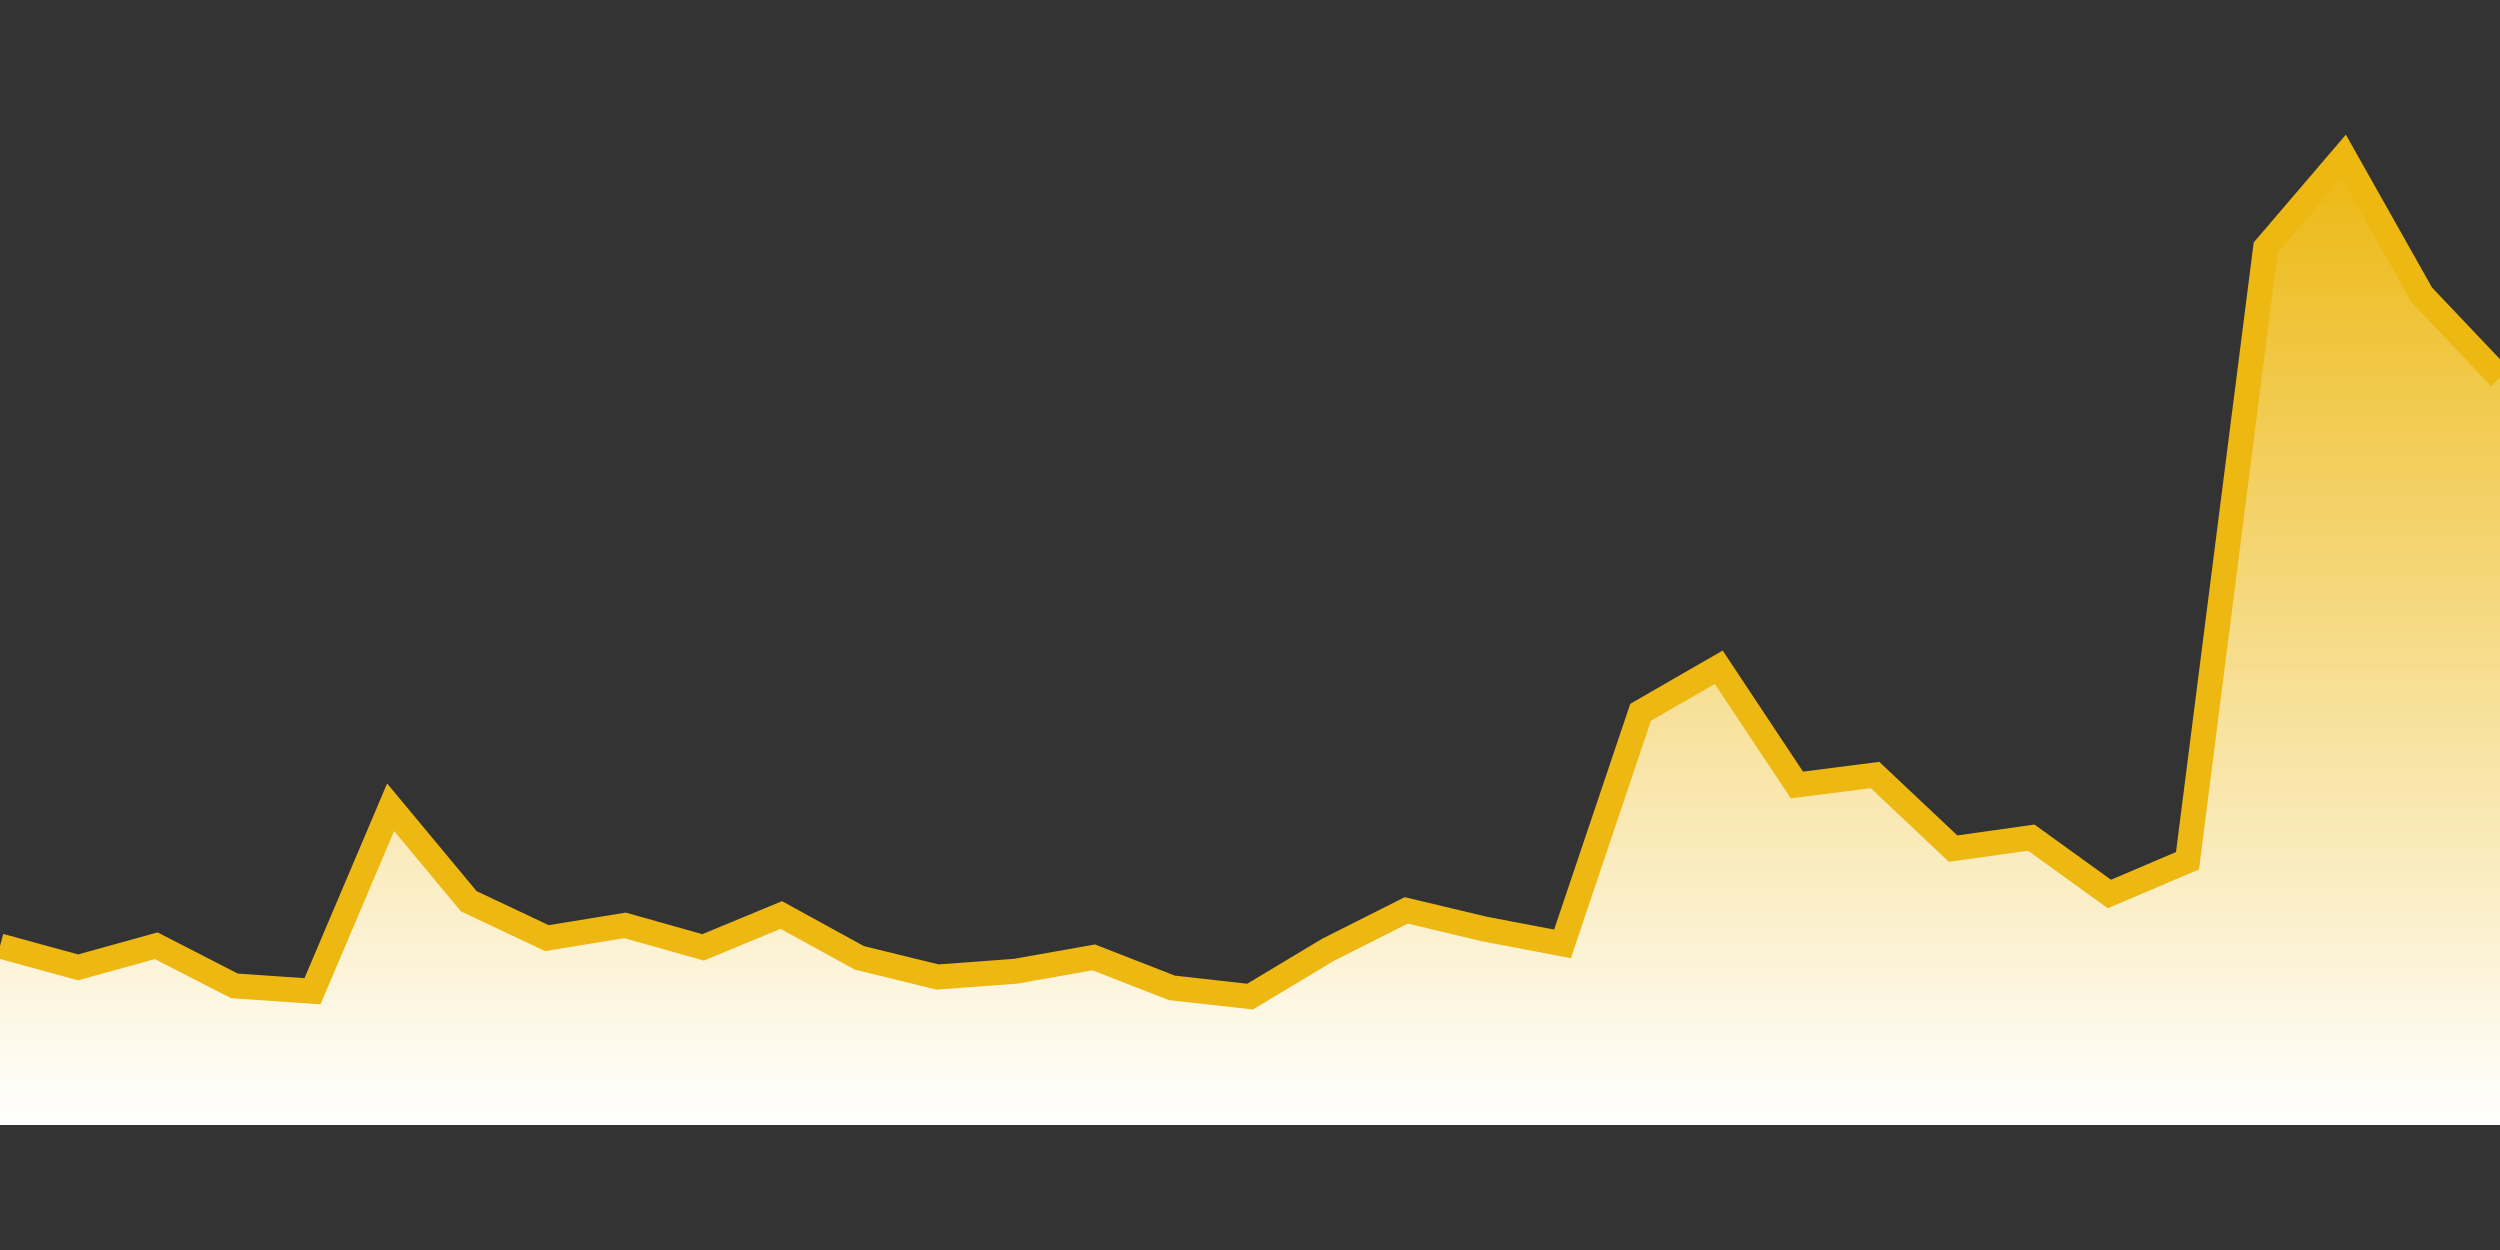 <?xml version="1.0" encoding="UTF-8" standalone="no"?><svg version="1.1" width="200" height="100" xmlns="http://www.w3.org/2000/svg" xmlns:xlink="http://www.w3.org/1999/xlink"><rect width="100%" height="100%" fill="#333333" stroke="none"/><defs><clipPath id="e3"><rect x="0" y="0" width="200" height="100"/></clipPath><linearGradient id="e2" x1="0" x2="0" y1="0" y2="100%"><stop offset="0%" stop-color="#edb812"/><stop offset="100%" stop-color="#ffffff"/></linearGradient></defs><rect width="100%" height="100%" fill="none" stroke-width="0px"/><g clip-path="url(#e3)"><path fill="url(#e2)" d="M0 90L0 75.68 6.25 77.39 12.5 75.66 18.75 78.87 25 79.3 31.25 64.58 37.5 72.1 43.75 75.05 50 74.03 56.25 75.79 62.5 73.2 68.75 76.63 75 78.16 81.25 77.7 87.5 76.59 93.75 79.03 100 79.73 106.25 75.98 112.5 72.83 118.75 74.32 125 75.51 131.25 56.98 137.5 53.38 143.75 62.8 150 62 156.25 67.89 162.5 67.01 168.75 71.52 175 68.86 181.25 19.82 187.5 12.51 193.75 23.6 200 30.19L200 90z" stroke="none"/><path fill="none" stroke="#edb812" stroke-width="2px" d="M0 75.68L6.25 77.39 12.5 75.66 18.75 78.87 25 79.3 31.25 64.58 37.5 72.1 43.75 75.05 50 74.03 56.25 75.79 62.5 73.2 68.75 76.63 75 78.16 81.25 77.7 87.5 76.59 93.75 79.03 100 79.73 106.25 75.98 112.5 72.83 118.75 74.32 125 75.51 131.25 56.98 137.5 53.38 143.75 62.8 150 62 156.25 67.89 162.5 67.01 168.75 71.52 175 68.86 181.25 19.82 187.5 12.51 193.75 23.6 200 30.19"/></g></svg>
